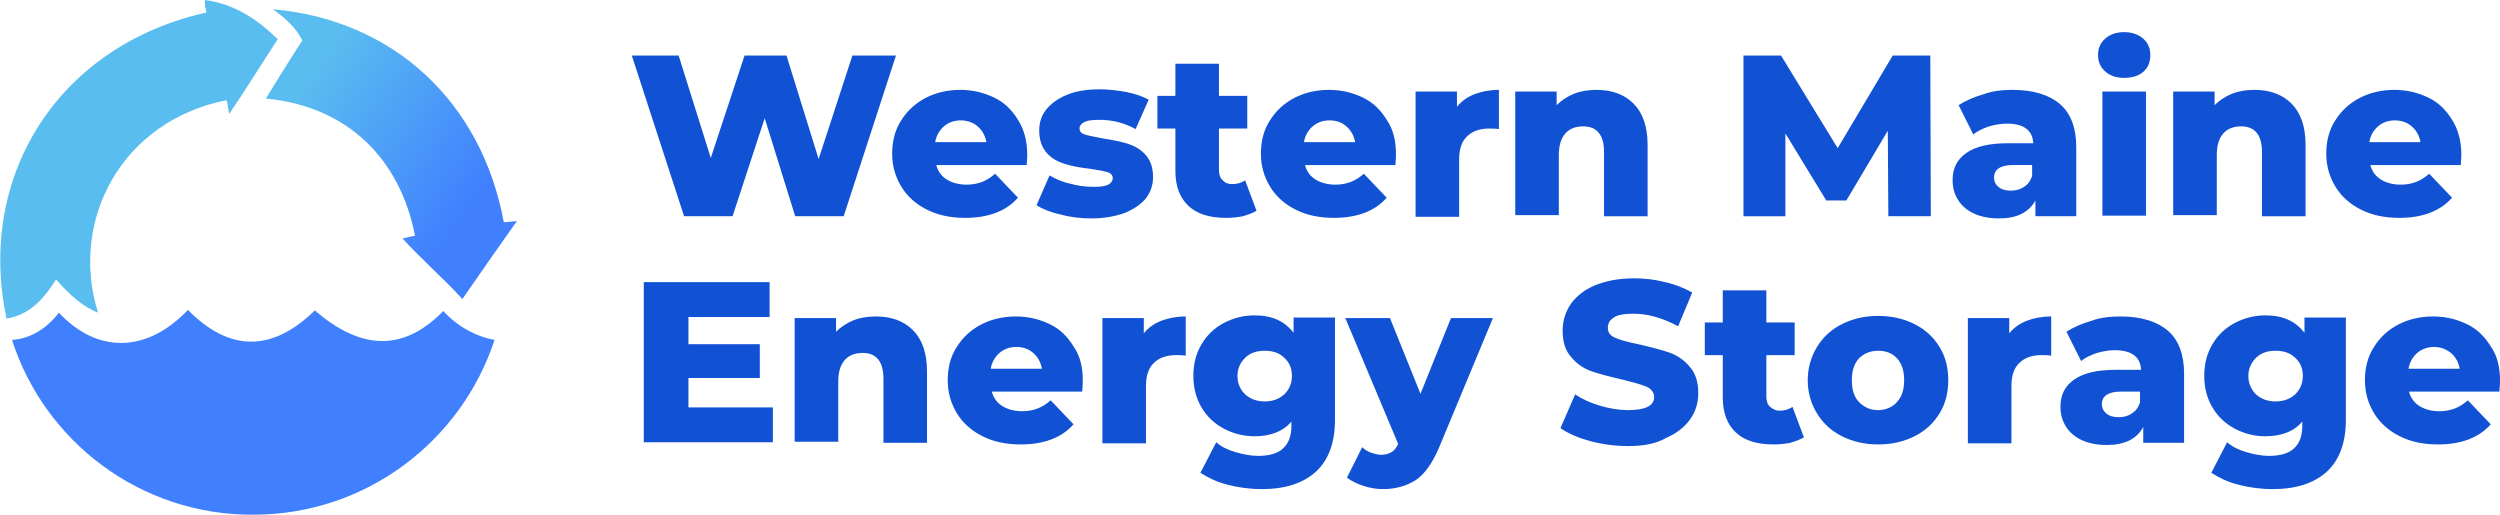 <?xml version="1.0" encoding="utf-8"?>
<!-- Generator: Adobe Illustrator 19.0.0, SVG Export Plug-In . SVG Version: 6.00 Build 0)  -->
<svg version="1.1" id="Layer_1" xmlns="http://www.w3.org/2000/svg" xmlns:xlink="http://www.w3.org/1999/xlink" x="0px" y="0px"
	 viewBox="0 0 459 94.6" style="enable-background:new 0 0 459 94.6;" xml:space="preserve">
<style type="text/css">
	.st0{fill-rule:evenodd;clip-rule:evenodd;fill:#1152D4;}
	.st1{fill-rule:evenodd;clip-rule:evenodd;fill:#4080FF;}
	.st2{clip-path:url(#SVGID_2_);fill:url(#SVGID_3_);}
</style>
<path class="st0" d="M446.9,63.7c-1.2,0-2.3,0.4-3.1,1.1c-0.8,0.7-1.4,1.7-1.6,2.9h9.4c-0.2-1.2-0.8-2.2-1.6-2.9
	C449.1,64.1,448.1,63.7,446.9,63.7 M459,69.9c0,0.1,0,0.7-0.1,2h-16.6c0.3,1.2,1,2.1,2,2.7c1,0.6,2.2,0.9,3.6,0.9
	c1.1,0,2-0.2,2.8-0.5c0.8-0.3,1.6-0.8,2.4-1.5l4.2,4.4c-2.2,2.5-5.5,3.7-9.7,3.7c-2.7,0-5-0.5-7-1.5c-2-1-3.6-2.4-4.7-4.2
	c-1.1-1.8-1.7-3.8-1.7-6.1c0-2.2,0.5-4.3,1.6-6c1.1-1.8,2.6-3.2,4.5-4.2c1.9-1,4.1-1.5,6.4-1.5c2.3,0,4.3,0.5,6.2,1.4
	c1.9,0.9,3.3,2.3,4.4,4.1C458.5,65.3,459,67.4,459,69.9z M417.8,73.7c1.4,0,2.6-0.4,3.6-1.3c0.9-0.9,1.4-2,1.4-3.4
	c0-1.4-0.5-2.5-1.4-3.3c-0.9-0.9-2.1-1.3-3.6-1.3s-2.7,0.4-3.6,1.3c-0.9,0.9-1.4,2-1.4,3.3c0,1.4,0.5,2.5,1.4,3.4
	C415.2,73.3,416.4,73.7,417.8,73.7z M430.7,58.4v18.7c0,4.2-1.2,7.4-3.5,9.5c-2.3,2.1-5.6,3.2-9.9,3.2c-2.2,0-4.4-0.3-6.3-0.8
	c-2-0.5-3.6-1.3-5-2.2l2.9-5.6c0.9,0.8,2.1,1.4,3.5,1.8c1.4,0.4,2.8,0.7,4.2,0.7c2.1,0,3.7-0.5,4.6-1.4c1-0.9,1.5-2.3,1.5-4.1v-0.8
	c-1.5,1.8-3.8,2.7-6.8,2.7c-2,0-3.9-0.5-5.6-1.4c-1.7-0.9-3.1-2.2-4.1-3.9c-1-1.7-1.5-3.6-1.5-5.8c0-2.2,0.5-4.1,1.5-5.8
	c1-1.7,2.4-3,4.1-3.9c1.7-0.9,3.6-1.4,5.6-1.4c3.3,0,5.6,1.1,7.2,3.2v-2.8H430.7z M389,76.6c0.9,0,1.7-0.2,2.4-0.7
	c0.7-0.4,1.2-1.1,1.5-2v-2h-3.5c-2.3,0-3.5,0.8-3.5,2.3c0,0.7,0.3,1.3,0.8,1.7C387.3,76.4,388,76.6,389,76.6z M389.3,58.1
	c3.8,0,6.7,0.9,8.7,2.6c2,1.7,3,4.4,3,7.9v12.7h-7.5v-2.9c-1.2,2.2-3.4,3.3-6.7,3.3c-1.8,0-3.3-0.3-4.6-0.9
	c-1.3-0.6-2.3-1.5-2.9-2.5c-0.7-1.1-1-2.3-1-3.6c0-2.2,0.8-3.8,2.5-5c1.7-1.2,4.2-1.8,7.7-1.8h4.6c-0.1-2.4-1.8-3.6-4.8-3.6
	c-1.1,0-2.2,0.2-3.3,0.5c-1.1,0.4-2.1,0.8-2.9,1.5l-2.7-5.4c1.3-0.8,2.8-1.5,4.6-2C385.6,58.3,387.4,58.1,389.3,58.1z M368.9,61.2
	c0.8-1,1.9-1.8,3.2-2.3c1.3-0.5,2.8-0.8,4.5-0.8v7.2c-0.7-0.1-1.3-0.1-1.8-0.1c-1.7,0-3.1,0.5-4,1.4c-1,0.9-1.5,2.3-1.5,4.3v10.5h-8
	V58.4h7.6V61.2z M344.8,75.3c1.4,0,2.6-0.5,3.5-1.5c0.9-1,1.3-2.3,1.3-4c0-1.7-0.4-3-1.3-4c-0.9-1-2.1-1.4-3.5-1.4
	c-1.4,0-2.6,0.5-3.5,1.4c-0.9,1-1.3,2.3-1.3,4c0,1.7,0.4,3.1,1.3,4C342.3,74.8,343.4,75.3,344.8,75.3z M344.8,81.6
	c-2.4,0-4.6-0.5-6.6-1.5c-2-1-3.5-2.4-4.6-4.2c-1.1-1.8-1.7-3.8-1.7-6.1c0-2.2,0.6-4.3,1.7-6.1c1.1-1.8,2.6-3.2,4.6-4.2
	c2-1,4.2-1.5,6.6-1.5c2.5,0,4.7,0.5,6.7,1.5c2,1,3.5,2.4,4.6,4.2c1.1,1.8,1.6,3.8,1.6,6.1c0,2.3-0.5,4.3-1.6,6.1
	c-1.1,1.8-2.6,3.2-4.6,4.2C349.5,81.1,347.3,81.6,344.8,81.6z M331.2,80.3c-0.7,0.4-1.5,0.7-2.5,1c-1,0.2-2,0.3-3.1,0.3
	c-3,0-5.3-0.7-6.9-2.2c-1.6-1.5-2.4-3.6-2.4-6.5v-7.7H313v-6h3.3v-5.9h8v5.9h5.2v6h-5.2v7.6c0,0.8,0.2,1.5,0.7,1.9s1,0.7,1.7,0.7
	c0.9,0,1.7-0.2,2.4-0.7L331.2,80.3z M299,81.9c-2.4,0-4.7-0.3-7-0.9c-2.2-0.6-4.1-1.4-5.5-2.4l2.7-6.2c1.3,0.9,2.9,1.6,4.6,2.1
	c1.7,0.5,3.5,0.8,5.1,0.8c3.2,0,4.8-0.8,4.8-2.4c0-0.8-0.5-1.5-1.4-1.9c-0.9-0.4-2.4-0.8-4.4-1.3c-2.2-0.5-4.1-1-5.6-1.5
	c-1.5-0.5-2.8-1.4-3.8-2.6c-1.1-1.2-1.6-2.8-1.6-4.9c0-1.8,0.5-3.4,1.5-4.9c1-1.4,2.5-2.6,4.4-3.4c2-0.8,4.3-1.3,7.2-1.3
	c1.9,0,3.8,0.2,5.7,0.7c1.9,0.4,3.5,1.1,5,1.9l-2.6,6.2c-2.8-1.5-5.5-2.3-8.2-2.3c-1.7,0-2.9,0.2-3.6,0.7c-0.8,0.5-1.1,1.1-1.1,1.9
	c0,0.8,0.4,1.4,1.3,1.8c0.9,0.4,2.3,0.8,4.3,1.2c2.2,0.5,4.1,1,5.6,1.5c1.5,0.5,2.8,1.4,3.8,2.6c1.1,1.2,1.6,2.8,1.6,4.9
	c0,1.8-0.5,3.4-1.5,4.8c-1,1.4-2.5,2.6-4.4,3.4C304.2,81.4,301.9,81.9,299,81.9z M274.1,58.4l-9.9,23.8c-1.2,2.8-2.6,4.8-4.2,5.9
	c-1.7,1.1-3.7,1.7-6.1,1.7c-1.2,0-2.4-0.2-3.6-0.6c-1.2-0.4-2.2-0.9-3-1.5l2.8-5.6c0.4,0.4,1,0.8,1.6,1c0.6,0.2,1.3,0.4,1.9,0.4
	c0.8,0,1.4-0.2,1.9-0.5c0.5-0.3,0.9-0.8,1.2-1.5L247,58.4h8.2l5.6,13.9l5.6-13.9H274.1z M232.2,73.7c1.4,0,2.6-0.4,3.6-1.3
	c0.9-0.9,1.4-2,1.4-3.4c0-1.4-0.5-2.5-1.4-3.3c-0.9-0.9-2.1-1.3-3.6-1.3c-1.5,0-2.7,0.4-3.6,1.3c-0.9,0.9-1.4,2-1.4,3.3
	c0,1.4,0.5,2.5,1.4,3.4C229.6,73.3,230.8,73.7,232.2,73.7z M245.1,58.4v18.7c0,4.2-1.2,7.4-3.5,9.5c-2.3,2.1-5.6,3.2-9.9,3.2
	c-2.2,0-4.4-0.3-6.3-0.8c-2-0.5-3.6-1.3-5-2.2l2.9-5.6c0.9,0.8,2.1,1.4,3.5,1.8c1.4,0.4,2.8,0.7,4.2,0.7c2.1,0,3.7-0.5,4.6-1.4
	c1-0.9,1.5-2.3,1.5-4.1v-0.8c-1.5,1.8-3.8,2.7-6.8,2.7c-2,0-3.9-0.5-5.6-1.4c-1.7-0.9-3.1-2.2-4.1-3.9c-1-1.7-1.5-3.6-1.5-5.8
	c0-2.2,0.5-4.1,1.5-5.8c1-1.7,2.4-3,4.1-3.9c1.7-0.9,3.6-1.4,5.6-1.4c3.3,0,5.6,1.1,7.2,3.2v-2.8H245.1z M210,61.2
	c0.8-1,1.9-1.8,3.2-2.3c1.3-0.5,2.8-0.8,4.5-0.8v7.2c-0.7-0.1-1.3-0.1-1.8-0.1c-1.7,0-3.1,0.5-4,1.4c-1,0.9-1.5,2.3-1.5,4.3v10.5h-8
	V58.4h7.6V61.2z M186.6,63.7c-1.2,0-2.3,0.4-3.1,1.1c-0.8,0.7-1.4,1.7-1.6,2.9h9.4c-0.2-1.2-0.8-2.2-1.6-2.9
	C188.9,64.1,187.9,63.7,186.6,63.7z M198.8,69.9c0,0.1,0,0.7-0.1,2h-16.6c0.3,1.2,1,2.1,2,2.7c1,0.6,2.2,0.9,3.6,0.9
	c1.1,0,2-0.2,2.8-0.5c0.8-0.3,1.6-0.8,2.4-1.5l4.2,4.4c-2.2,2.5-5.5,3.7-9.7,3.7c-2.7,0-5-0.5-7-1.5c-2-1-3.6-2.4-4.7-4.2
	s-1.7-3.8-1.7-6.1c0-2.2,0.5-4.3,1.6-6c1.1-1.8,2.6-3.2,4.5-4.2c1.9-1,4.1-1.5,6.4-1.5c2.3,0,4.3,0.5,6.2,1.4
	c1.9,0.9,3.3,2.3,4.4,4.1C198.3,65.3,198.8,67.4,198.8,69.9z M160.8,58.1c2.8,0,5.1,0.8,6.8,2.5c1.7,1.7,2.6,4.2,2.6,7.6v13.1h-8
	V69.5c0-3.1-1.3-4.7-3.8-4.7c-1.4,0-2.5,0.4-3.3,1.3c-0.8,0.9-1.2,2.2-1.2,4v11h-8V58.4h7.6v2.5c0.9-0.9,2-1.6,3.2-2.1
	C158,58.3,159.4,58.1,160.8,58.1z M141.9,74.8v6.4h-23.7V51.8h23.1v6.4h-14.9v5h13.1v6.2h-13.1v5.4H141.9z M439.7,22.1
	c-1.2,0-2.3,0.4-3.1,1.1c-0.8,0.7-1.4,1.7-1.6,2.9h9.4c-0.2-1.2-0.8-2.2-1.6-2.9C442,22.5,440.9,22.1,439.7,22.1z M451.9,28.3
	c0,0.1,0,0.7-0.1,2h-16.6c0.3,1.2,1,2.1,2,2.7c1,0.6,2.2,0.9,3.6,0.9c1.1,0,2-0.2,2.8-0.5c0.8-0.3,1.6-0.8,2.4-1.5l4.2,4.4
	c-2.2,2.5-5.5,3.7-9.7,3.7c-2.7,0-5-0.5-7-1.5c-2-1-3.6-2.4-4.7-4.2c-1.1-1.8-1.7-3.8-1.7-6.1c0-2.2,0.5-4.3,1.6-6
	c1.1-1.8,2.6-3.2,4.5-4.2c1.9-1,4.1-1.5,6.4-1.5c2.3,0,4.3,0.5,6.2,1.4c1.9,0.9,3.3,2.3,4.4,4.1C451.3,23.7,451.9,25.9,451.9,28.3z
	 M413.9,16.5c2.8,0,5.1,0.8,6.8,2.5c1.7,1.7,2.6,4.2,2.6,7.6v13.1h-8V27.9c0-3.1-1.3-4.7-3.8-4.7c-1.4,0-2.5,0.4-3.3,1.3
	c-0.8,0.9-1.2,2.2-1.2,4v11h-8V16.8h7.6v2.5c0.9-0.9,2-1.6,3.2-2.1C411.1,16.7,412.4,16.5,413.9,16.5z M390,14.3
	c-1.5,0-2.6-0.4-3.5-1.2c-0.9-0.8-1.3-1.8-1.3-3c0-1.2,0.4-2.2,1.3-3c0.9-0.8,2.1-1.2,3.5-1.2s2.6,0.4,3.5,1.2
	c0.9,0.8,1.3,1.8,1.3,3c0,1.3-0.4,2.3-1.3,3.1C392.7,13.9,391.5,14.3,390,14.3z M386,16.8h8v22.8h-8V16.8z M369.2,35
	c0.9,0,1.7-0.2,2.4-0.7c0.7-0.4,1.2-1.1,1.5-2v-2h-3.5c-2.3,0-3.5,0.8-3.5,2.3c0,0.7,0.3,1.3,0.8,1.7C367.5,34.8,368.2,35,369.2,35z
	 M369.5,16.5c3.8,0,6.7,0.9,8.7,2.6c2,1.7,3,4.4,3,7.9v12.7h-7.5v-2.9c-1.2,2.2-3.4,3.3-6.7,3.3c-1.8,0-3.3-0.3-4.6-0.9
	c-1.3-0.6-2.3-1.5-2.9-2.5c-0.7-1.1-1-2.3-1-3.6c0-2.2,0.8-3.8,2.5-5c1.7-1.2,4.2-1.8,7.7-1.8h4.6c-0.1-2.4-1.8-3.6-4.8-3.6
	c-1.1,0-2.2,0.2-3.3,0.5c-1.1,0.4-2.1,0.8-2.9,1.5l-2.7-5.4c1.3-0.8,2.8-1.5,4.6-2C365.8,16.7,367.6,16.5,369.5,16.5z M346.7,39.7
	L346.6,24L339,36.8h-3.7l-7.5-12.3v15.2h-7.7V10.2h6.9l10.4,17l10.1-17h6.9l0.1,29.5H346.7z M293.1,16.5c2.8,0,5.1,0.8,6.8,2.5
	c1.7,1.7,2.6,4.2,2.6,7.6v13.1h-8V27.9c0-3.1-1.3-4.7-3.8-4.7c-1.4,0-2.5,0.4-3.3,1.3c-0.8,0.9-1.2,2.2-1.2,4v11h-8V16.8h7.6v2.5
	c0.9-0.9,2-1.6,3.2-2.1C290.3,16.7,291.7,16.5,293.1,16.5z M267.5,19.6c0.8-1,1.9-1.8,3.2-2.3c1.3-0.5,2.8-0.8,4.5-0.8v7.2
	c-0.7-0.1-1.3-0.1-1.8-0.1c-1.7,0-3.1,0.5-4,1.4c-1,0.9-1.5,2.3-1.5,4.3v10.5h-8V16.8h7.6V19.6z M244.1,22.1c-1.2,0-2.3,0.4-3.1,1.1
	c-0.8,0.7-1.4,1.7-1.6,2.9h9.4c-0.2-1.2-0.8-2.2-1.6-2.9C246.4,22.5,245.4,22.1,244.1,22.1z M256.3,28.3c0,0.1,0,0.7-0.1,2h-16.6
	c0.3,1.2,1,2.1,2,2.7c1,0.6,2.2,0.9,3.6,0.9c1.1,0,2-0.2,2.8-0.5c0.8-0.3,1.6-0.8,2.4-1.5l4.2,4.4c-2.2,2.5-5.5,3.7-9.7,3.7
	c-2.7,0-5-0.5-7-1.5c-2-1-3.6-2.4-4.7-4.2c-1.1-1.8-1.7-3.8-1.7-6.1c0-2.2,0.5-4.3,1.6-6c1.1-1.8,2.6-3.2,4.5-4.2
	c1.9-1,4.1-1.5,6.4-1.5c2.3,0,4.3,0.5,6.2,1.4c1.9,0.9,3.3,2.3,4.4,4.1C255.8,23.7,256.3,25.9,256.3,28.3z M230.7,38.7
	c-0.7,0.4-1.5,0.7-2.5,1c-1,0.2-2,0.3-3.1,0.3c-3,0-5.3-0.7-6.9-2.2c-1.6-1.5-2.4-3.6-2.4-6.5v-7.7h-3.3v-6h3.3v-5.9h8v5.9h5.2v6
	h-5.2v7.6c0,0.8,0.2,1.5,0.7,1.9c0.4,0.5,1,0.7,1.7,0.7c0.9,0,1.7-0.2,2.4-0.7L230.7,38.7z M200.4,40.1c-1.9,0-3.8-0.2-5.6-0.7
	c-1.9-0.4-3.3-1-4.5-1.7l2.4-5.5c1,0.6,2.3,1.2,3.7,1.5c1.4,0.4,2.9,0.6,4.3,0.6c1.3,0,2.2-0.1,2.8-0.4c0.5-0.3,0.8-0.7,0.8-1.2
	s-0.3-0.9-1-1.1c-0.7-0.2-1.7-0.4-3.1-0.6c-1.8-0.2-3.4-0.5-4.7-0.9c-1.3-0.4-2.4-1-3.3-2c-0.9-1-1.4-2.4-1.4-4.1
	c0-1.5,0.4-2.8,1.3-3.9c0.9-1.1,2.1-2,3.8-2.7c1.7-0.7,3.7-1,6-1c1.7,0,3.3,0.2,4.9,0.5c1.6,0.3,3,0.8,4.1,1.4l-2.4,5.4
	c-2-1.1-4.2-1.7-6.6-1.7c-1.3,0-2.2,0.1-2.8,0.4c-0.6,0.3-0.9,0.7-0.9,1.2c0,0.5,0.3,0.9,1,1.1c0.6,0.2,1.7,0.4,3.2,0.7
	c1.9,0.3,3.4,0.6,4.7,1c1.2,0.4,2.3,1,3.2,2c0.9,1,1.4,2.3,1.4,4.1c0,1.4-0.4,2.7-1.3,3.9c-0.9,1.1-2.2,2-3.9,2.7
	C204.8,39.7,202.8,40.1,200.4,40.1z M176.4,22.1c-1.2,0-2.3,0.4-3.1,1.1c-0.8,0.7-1.4,1.7-1.6,2.9h9.4c-0.2-1.2-0.8-2.2-1.6-2.9
	C178.7,22.5,177.6,22.1,176.4,22.1z M188.6,28.3c0,0.1,0,0.7-0.1,2h-16.6c0.3,1.2,1,2.1,2,2.7c1,0.6,2.2,0.9,3.6,0.9
	c1.1,0,2-0.2,2.8-0.5c0.8-0.3,1.6-0.8,2.4-1.5l4.2,4.4c-2.2,2.5-5.5,3.7-9.7,3.7c-2.7,0-5-0.5-7-1.5c-2-1-3.6-2.4-4.7-4.2
	c-1.1-1.8-1.7-3.8-1.7-6.1c0-2.2,0.5-4.3,1.6-6c1.1-1.8,2.6-3.2,4.5-4.2c1.9-1,4.1-1.5,6.4-1.5c2.3,0,4.3,0.5,6.2,1.4
	c1.9,0.9,3.3,2.3,4.4,4.1C188,23.7,188.6,25.9,188.6,28.3z M164.5,10.2l-9.6,29.5H146l-5.6-18l-5.9,18h-8.9l-9.6-29.5h8.6l5.9,18.8
	l6.2-18.8h7.7l5.9,19l6.2-19H164.5z"/>
<path class="st1" d="M2.2,62.4c3.6-0.2,6.7-2.4,8.6-5c7,7.5,16.1,7.5,23.7-0.5c7.8,7.9,15.6,7.6,23.3,0.1c7.9,6.8,15.8,8.1,23.6,0.1
	c2.5,2.8,6,4.7,9.4,5.3c-6.1,18.6-23.6,32.1-44.3,32.1C25.8,94.6,8.2,81.1,2.2,62.4"/>
<g>
	<defs>
		<path id="SVGID_1_" d="M37.9,2.3c-27,6-42.3,29.8-36.7,56.2c4.3-0.7,6.9-3.7,9.1-7.2c2.4,2.8,5,5.1,7.7,6.1
			c-5.3-16.9,4.3-35.2,23.6-39c0.2,0.6,0.3,1.8,0.5,2.5c3-4.4,6-9.3,8.9-13.7c-3.8-3.7-8-6.5-13.4-7.2C37.6,0.8,37.7,1.5,37.9,2.3
			 M76.2,43.3c-2.7-14-12.3-23.8-27.4-25.2c2.2-3.6,4.4-7.1,6.7-10.7c-1.1-2.2-3-4-5.4-5.7c22,1.9,38.3,16.9,42.4,39.1
			c0.6,0,1.8-0.2,2.4-0.2c-3.4,4.8-6.7,9.5-10,14.3c-3.5-3.8-7.6-7.4-11-11.1C74.6,43.6,75.4,43.4,76.2,43.3z"/>
	</defs>
	<clipPath id="SVGID_2_">
		<use xlink:href="#SVGID_1_"  style="overflow:visible;"/>
	</clipPath>
	<linearGradient id="SVGID_3_" gradientUnits="userSpaceOnUse" x1="45.499" y1="29.419" x2="76.239" y2="51.439">
		<stop  offset="0" style="stop-color:#5ABDEF"/>
		<stop  offset="1" style="stop-color:#4080FF"/>
	</linearGradient>
	<rect x="-4.4" class="st2" width="99.3" height="58.5"/>
</g>
</svg>
